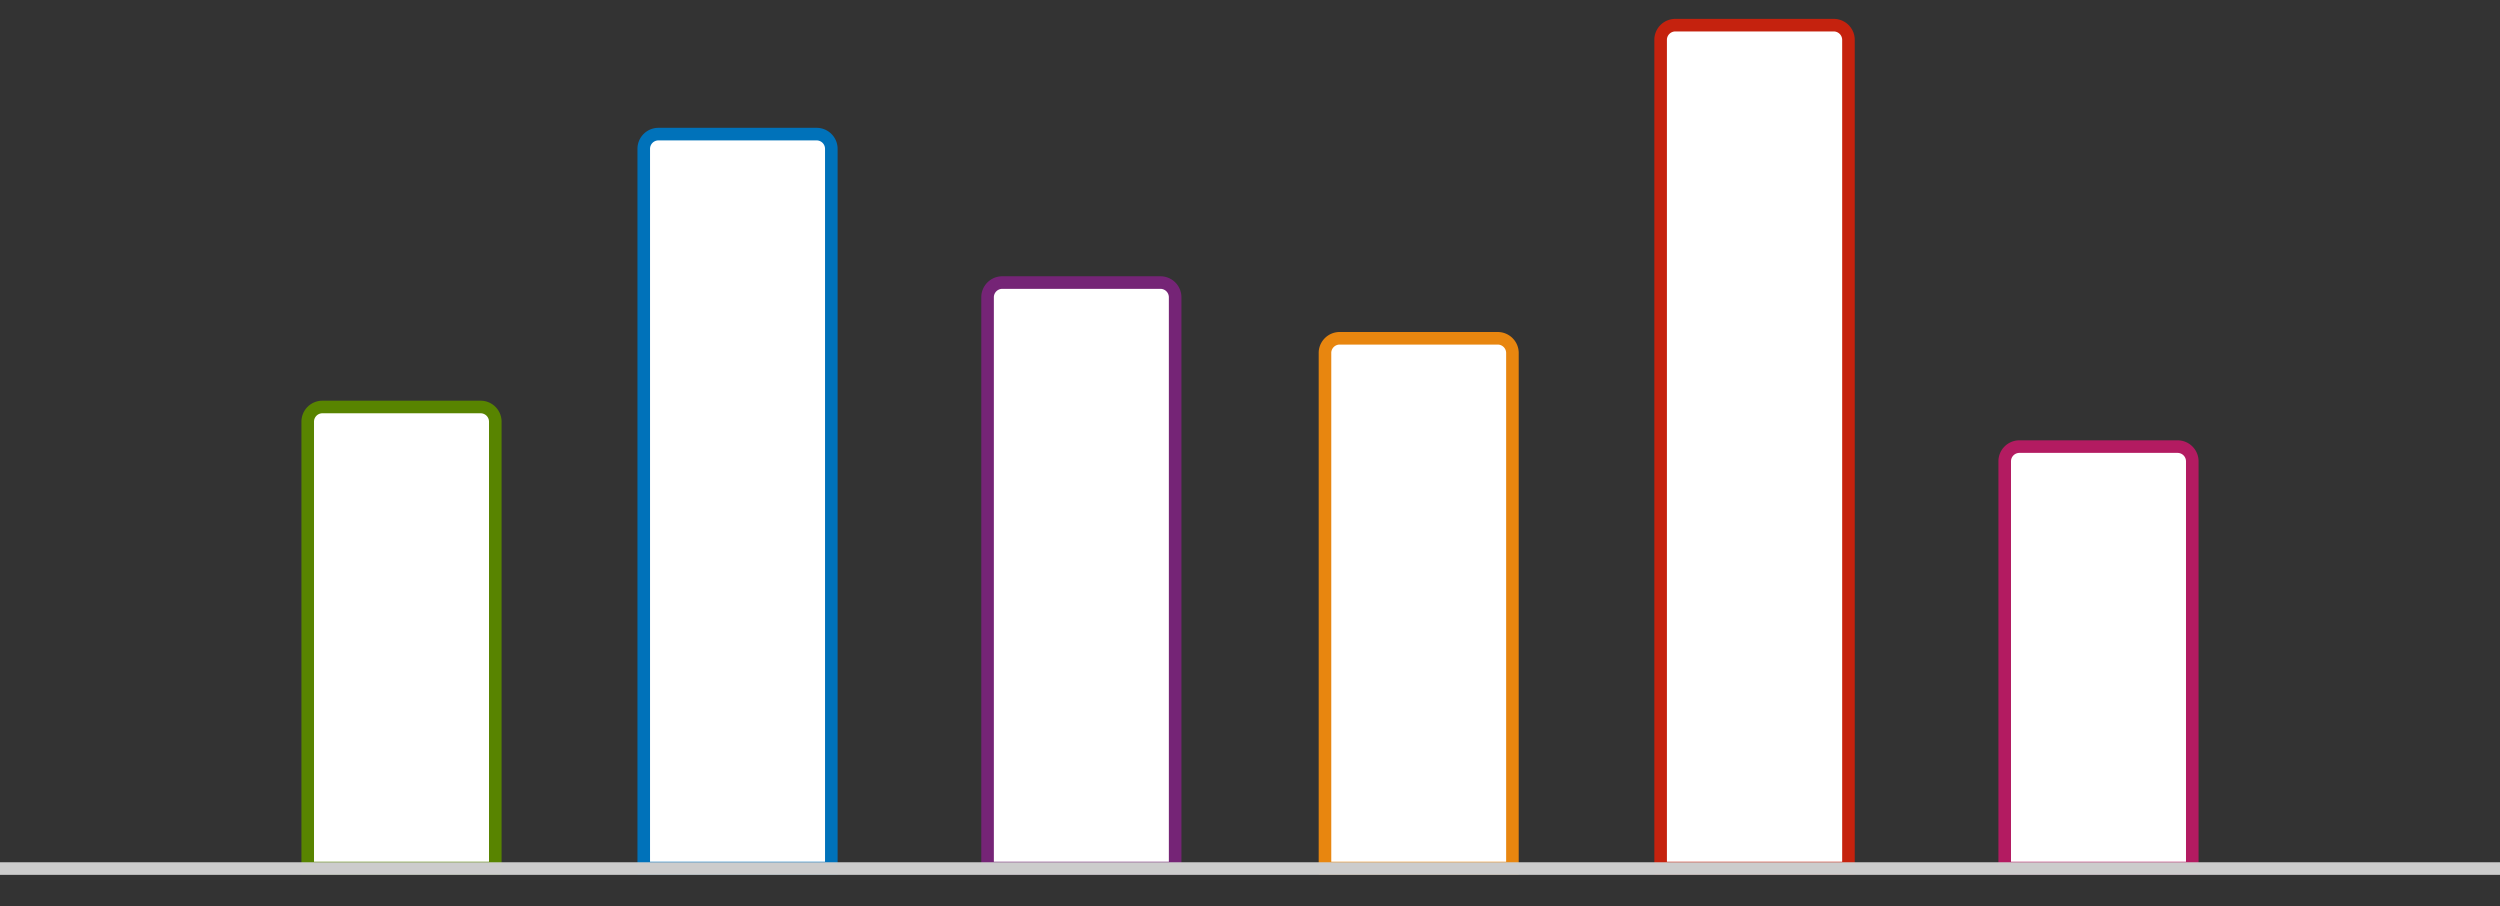 <svg id="Layer_1" data-name="Layer 1" xmlns="http://www.w3.org/2000/svg" viewBox="0 0 198.72 72.04"><rect x="0" y="0" width="198.72" height="72.04" fill="#333333" stroke="none"/><defs><style>.cls-1,.cls-2,.cls-3,.cls-4,.cls-5,.cls-6{fill:#fff;}.cls-1{stroke:#588400;}.cls-1,.cls-2,.cls-3,.cls-4,.cls-5,.cls-6,.cls-7{stroke-miterlimit:10;}.cls-2{stroke:#0072ba;}.cls-3{stroke:#752476;}.cls-4{stroke:#e8860f;}.cls-5{stroke:#c5220e;}.cls-6{stroke:#b31b61;}.cls-7{fill:#f8f8f8;stroke:#ccc;}</style></defs><title>ERS_SchoolCheck_Results</title><path class="cls-1" d="M25.63,32.35H38.2a1.17,1.17,0,0,1,1.17,1.17V69a0,0,0,0,1,0,0H24.46a0,0,0,0,1,0,0V33.52A1.17,1.17,0,0,1,25.63,32.35Z"/><path class="cls-2" d="M52.34,10.66H64.91a1.17,1.17,0,0,1,1.17,1.17V69a0,0,0,0,1,0,0H51.17a0,0,0,0,1,0,0V11.83A1.17,1.17,0,0,1,52.34,10.66Z"/><path class="cls-3" d="M79.67,22.46H92.24a1.17,1.17,0,0,1,1.17,1.17V69a0,0,0,0,1,0,0H78.5a0,0,0,0,1,0,0V23.63A1.17,1.17,0,0,1,79.67,22.46Z"/><path class="cls-4" d="M106.48,26.89h12.57a1.17,1.17,0,0,1,1.17,1.17V69a0,0,0,0,1,0,0H105.32a0,0,0,0,1,0,0v-41A1.17,1.17,0,0,1,106.48,26.89Z"/><path class="cls-5" d="M133.19,2h12.57a1.17,1.17,0,0,1,1.17,1.17V69a0,0,0,0,1,0,0H132a0,0,0,0,1,0,0V3.13A1.17,1.17,0,0,1,133.19,2Z"/><path class="cls-6" d="M160.52,35.5h12.57a1.17,1.17,0,0,1,1.17,1.17V69a0,0,0,0,1,0,0H159.35a0,0,0,0,1,0,0V36.67a1.17,1.17,0,0,1,1.17-1.17Z"/><line class="cls-7" x1="-0.01" y1="69.04" x2="198.73" y2="69.04"/></svg>
